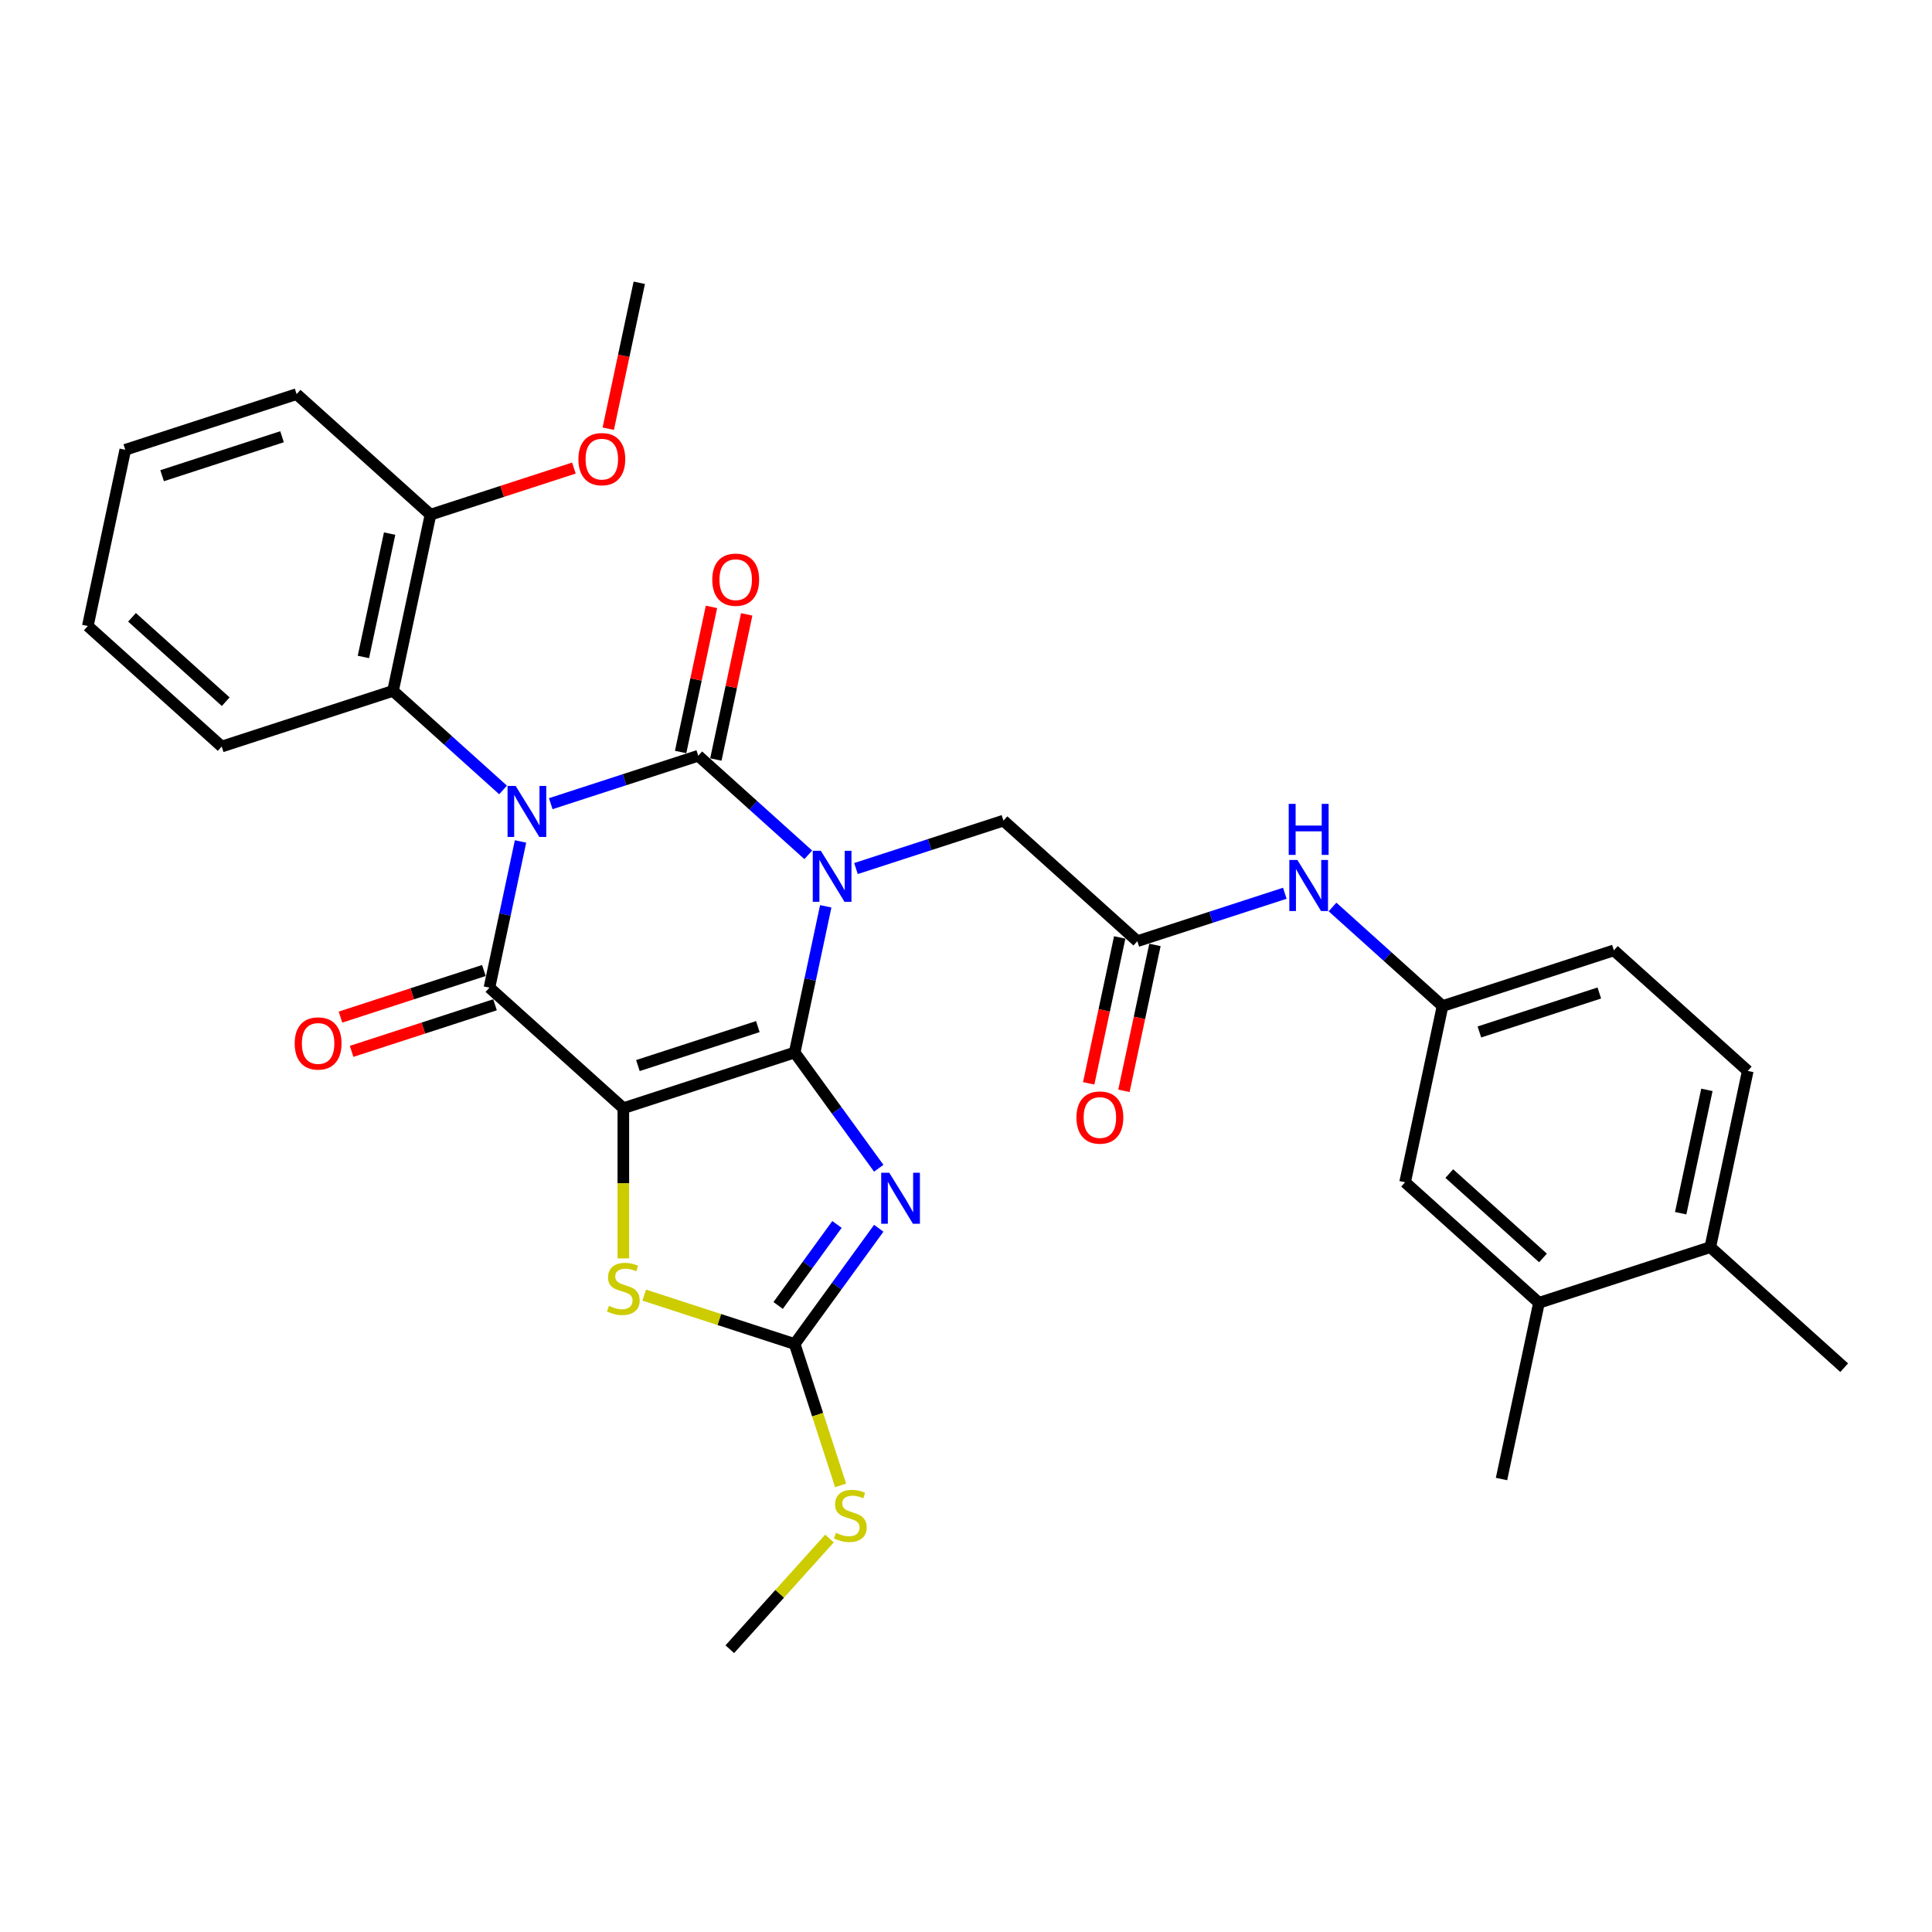 <?xml version='1.0' encoding='iso-8859-1'?>
<svg version='1.1' baseProfile='full'
              xmlns='http://www.w3.org/2000/svg'
                      xmlns:rdkit='http://www.rdkit.org/xml'
                      xmlns:xlink='http://www.w3.org/1999/xlink'
                  xml:space='preserve'
width='1000px' height='1000px' viewBox='0 0 1000 1000'>
<!-- END OF HEADER -->
<rect style='opacity:1.0;fill:#FFFFFF;stroke:none' width='1000' height='1000' x='0' y='0'> </rect>
<path class='bond-3' d='M 285.073,415.981 L 323.241,403.579' style='fill:none;fill-rule:evenodd;stroke:#0000FF;stroke-width:6px;stroke-linecap:butt;stroke-linejoin:miter;stroke-opacity:1' />
<path class='bond-3' d='M 323.241,403.579 L 361.409,391.178' style='fill:none;fill-rule:evenodd;stroke:#000000;stroke-width:6px;stroke-linecap:butt;stroke-linejoin:miter;stroke-opacity:1' />
<path class='bond-4' d='M 269.425,435.527 L 261.383,473.364' style='fill:none;fill-rule:evenodd;stroke:#0000FF;stroke-width:6px;stroke-linecap:butt;stroke-linejoin:miter;stroke-opacity:1' />
<path class='bond-4' d='M 261.383,473.364 L 253.34,511.201' style='fill:none;fill-rule:evenodd;stroke:#000000;stroke-width:6px;stroke-linecap:butt;stroke-linejoin:miter;stroke-opacity:1' />
<path class='bond-8' d='M 260.382,408.876 L 231.907,383.237' style='fill:none;fill-rule:evenodd;stroke:#0000FF;stroke-width:6px;stroke-linecap:butt;stroke-linejoin:miter;stroke-opacity:1' />
<path class='bond-8' d='M 231.907,383.237 L 203.432,357.599' style='fill:none;fill-rule:evenodd;stroke:#000000;stroke-width:6px;stroke-linecap:butt;stroke-linejoin:miter;stroke-opacity:1' />
<path class='bond-0' d='M 411.318,544.78 L 322.636,573.595' style='fill:none;fill-rule:evenodd;stroke:#000000;stroke-width:6px;stroke-linecap:butt;stroke-linejoin:miter;stroke-opacity:1' />
<path class='bond-0' d='M 392.253,531.366 L 330.175,551.536' style='fill:none;fill-rule:evenodd;stroke:#000000;stroke-width:6px;stroke-linecap:butt;stroke-linejoin:miter;stroke-opacity:1' />
<path class='bond-5' d='M 411.318,544.78 L 433.079,574.731' style='fill:none;fill-rule:evenodd;stroke:#000000;stroke-width:6px;stroke-linecap:butt;stroke-linejoin:miter;stroke-opacity:1' />
<path class='bond-5' d='M 433.079,574.731 L 454.84,604.683' style='fill:none;fill-rule:evenodd;stroke:#0000FF;stroke-width:6px;stroke-linecap:butt;stroke-linejoin:miter;stroke-opacity:1' />
<path class='bond-32' d='M 411.318,544.78 L 419.36,506.943' style='fill:none;fill-rule:evenodd;stroke:#000000;stroke-width:6px;stroke-linecap:butt;stroke-linejoin:miter;stroke-opacity:1' />
<path class='bond-32' d='M 419.36,506.943 L 427.403,469.106' style='fill:none;fill-rule:evenodd;stroke:#0000FF;stroke-width:6px;stroke-linecap:butt;stroke-linejoin:miter;stroke-opacity:1' />
<path class='bond-1' d='M 418.359,442.455 L 389.884,416.817' style='fill:none;fill-rule:evenodd;stroke:#0000FF;stroke-width:6px;stroke-linecap:butt;stroke-linejoin:miter;stroke-opacity:1' />
<path class='bond-1' d='M 389.884,416.817 L 361.409,391.178' style='fill:none;fill-rule:evenodd;stroke:#000000;stroke-width:6px;stroke-linecap:butt;stroke-linejoin:miter;stroke-opacity:1' />
<path class='bond-9' d='M 443.051,449.56 L 481.219,437.159' style='fill:none;fill-rule:evenodd;stroke:#0000FF;stroke-width:6px;stroke-linecap:butt;stroke-linejoin:miter;stroke-opacity:1' />
<path class='bond-9' d='M 481.219,437.159 L 519.387,424.757' style='fill:none;fill-rule:evenodd;stroke:#000000;stroke-width:6px;stroke-linecap:butt;stroke-linejoin:miter;stroke-opacity:1' />
<path class='bond-2' d='M 322.636,573.595 L 253.34,511.201' style='fill:none;fill-rule:evenodd;stroke:#000000;stroke-width:6px;stroke-linecap:butt;stroke-linejoin:miter;stroke-opacity:1' />
<path class='bond-6' d='M 322.636,573.595 L 322.636,612.469' style='fill:none;fill-rule:evenodd;stroke:#000000;stroke-width:6px;stroke-linecap:butt;stroke-linejoin:miter;stroke-opacity:1' />
<path class='bond-6' d='M 322.636,612.469 L 322.636,651.343' style='fill:none;fill-rule:evenodd;stroke:#CCCC00;stroke-width:6px;stroke-linecap:butt;stroke-linejoin:miter;stroke-opacity:1' />
<path class='bond-11' d='M 370.53,393.117 L 378.513,355.56' style='fill:none;fill-rule:evenodd;stroke:#000000;stroke-width:6px;stroke-linecap:butt;stroke-linejoin:miter;stroke-opacity:1' />
<path class='bond-11' d='M 378.513,355.56 L 386.496,318.002' style='fill:none;fill-rule:evenodd;stroke:#FF0000;stroke-width:6px;stroke-linecap:butt;stroke-linejoin:miter;stroke-opacity:1' />
<path class='bond-11' d='M 352.289,389.239 L 360.272,351.682' style='fill:none;fill-rule:evenodd;stroke:#000000;stroke-width:6px;stroke-linecap:butt;stroke-linejoin:miter;stroke-opacity:1' />
<path class='bond-11' d='M 360.272,351.682 L 368.255,314.125' style='fill:none;fill-rule:evenodd;stroke:#FF0000;stroke-width:6px;stroke-linecap:butt;stroke-linejoin:miter;stroke-opacity:1' />
<path class='bond-12' d='M 250.459,502.333 L 213.344,514.392' style='fill:none;fill-rule:evenodd;stroke:#000000;stroke-width:6px;stroke-linecap:butt;stroke-linejoin:miter;stroke-opacity:1' />
<path class='bond-12' d='M 213.344,514.392 L 176.23,526.451' style='fill:none;fill-rule:evenodd;stroke:#FF0000;stroke-width:6px;stroke-linecap:butt;stroke-linejoin:miter;stroke-opacity:1' />
<path class='bond-12' d='M 256.222,520.069 L 219.107,532.128' style='fill:none;fill-rule:evenodd;stroke:#000000;stroke-width:6px;stroke-linecap:butt;stroke-linejoin:miter;stroke-opacity:1' />
<path class='bond-12' d='M 219.107,532.128 L 181.993,544.187' style='fill:none;fill-rule:evenodd;stroke:#FF0000;stroke-width:6px;stroke-linecap:butt;stroke-linejoin:miter;stroke-opacity:1' />
<path class='bond-34' d='M 454.84,635.752 L 433.079,665.704' style='fill:none;fill-rule:evenodd;stroke:#0000FF;stroke-width:6px;stroke-linecap:butt;stroke-linejoin:miter;stroke-opacity:1' />
<path class='bond-34' d='M 433.079,665.704 L 411.318,695.655' style='fill:none;fill-rule:evenodd;stroke:#000000;stroke-width:6px;stroke-linecap:butt;stroke-linejoin:miter;stroke-opacity:1' />
<path class='bond-34' d='M 433.224,633.776 L 417.991,654.742' style='fill:none;fill-rule:evenodd;stroke:#0000FF;stroke-width:6px;stroke-linecap:butt;stroke-linejoin:miter;stroke-opacity:1' />
<path class='bond-34' d='M 417.991,654.742 L 402.759,675.708' style='fill:none;fill-rule:evenodd;stroke:#000000;stroke-width:6px;stroke-linecap:butt;stroke-linejoin:miter;stroke-opacity:1' />
<path class='bond-7' d='M 333.433,670.349 L 372.376,683.002' style='fill:none;fill-rule:evenodd;stroke:#CCCC00;stroke-width:6px;stroke-linecap:butt;stroke-linejoin:miter;stroke-opacity:1' />
<path class='bond-7' d='M 372.376,683.002 L 411.318,695.655' style='fill:none;fill-rule:evenodd;stroke:#000000;stroke-width:6px;stroke-linecap:butt;stroke-linejoin:miter;stroke-opacity:1' />
<path class='bond-20' d='M 411.318,695.655 L 423.207,732.247' style='fill:none;fill-rule:evenodd;stroke:#000000;stroke-width:6px;stroke-linecap:butt;stroke-linejoin:miter;stroke-opacity:1' />
<path class='bond-20' d='M 423.207,732.247 L 435.097,768.84' style='fill:none;fill-rule:evenodd;stroke:#CCCC00;stroke-width:6px;stroke-linecap:butt;stroke-linejoin:miter;stroke-opacity:1' />
<path class='bond-16' d='M 203.432,357.599 L 222.819,266.39' style='fill:none;fill-rule:evenodd;stroke:#000000;stroke-width:6px;stroke-linecap:butt;stroke-linejoin:miter;stroke-opacity:1' />
<path class='bond-16' d='M 188.098,340.04 L 201.669,276.194' style='fill:none;fill-rule:evenodd;stroke:#000000;stroke-width:6px;stroke-linecap:butt;stroke-linejoin:miter;stroke-opacity:1' />
<path class='bond-24' d='M 203.432,357.599 L 114.75,386.413' style='fill:none;fill-rule:evenodd;stroke:#000000;stroke-width:6px;stroke-linecap:butt;stroke-linejoin:miter;stroke-opacity:1' />
<path class='bond-10' d='M 519.387,424.757 L 588.682,487.151' style='fill:none;fill-rule:evenodd;stroke:#000000;stroke-width:6px;stroke-linecap:butt;stroke-linejoin:miter;stroke-opacity:1' />
<path class='bond-13' d='M 588.682,487.151 L 626.85,474.749' style='fill:none;fill-rule:evenodd;stroke:#000000;stroke-width:6px;stroke-linecap:butt;stroke-linejoin:miter;stroke-opacity:1' />
<path class='bond-13' d='M 626.85,474.749 L 665.019,462.348' style='fill:none;fill-rule:evenodd;stroke:#0000FF;stroke-width:6px;stroke-linecap:butt;stroke-linejoin:miter;stroke-opacity:1' />
<path class='bond-19' d='M 579.561,485.212 L 571.535,522.974' style='fill:none;fill-rule:evenodd;stroke:#000000;stroke-width:6px;stroke-linecap:butt;stroke-linejoin:miter;stroke-opacity:1' />
<path class='bond-19' d='M 571.535,522.974 L 563.508,560.736' style='fill:none;fill-rule:evenodd;stroke:#FF0000;stroke-width:6px;stroke-linecap:butt;stroke-linejoin:miter;stroke-opacity:1' />
<path class='bond-19' d='M 597.803,489.089 L 589.776,526.852' style='fill:none;fill-rule:evenodd;stroke:#000000;stroke-width:6px;stroke-linecap:butt;stroke-linejoin:miter;stroke-opacity:1' />
<path class='bond-19' d='M 589.776,526.852 L 581.75,564.614' style='fill:none;fill-rule:evenodd;stroke:#FF0000;stroke-width:6px;stroke-linecap:butt;stroke-linejoin:miter;stroke-opacity:1' />
<path class='bond-15' d='M 689.71,469.452 L 718.185,495.091' style='fill:none;fill-rule:evenodd;stroke:#0000FF;stroke-width:6px;stroke-linecap:butt;stroke-linejoin:miter;stroke-opacity:1' />
<path class='bond-15' d='M 718.185,495.091 L 746.66,520.73' style='fill:none;fill-rule:evenodd;stroke:#000000;stroke-width:6px;stroke-linecap:butt;stroke-linejoin:miter;stroke-opacity:1' />
<path class='bond-14' d='M 796.568,674.332 L 727.273,611.938' style='fill:none;fill-rule:evenodd;stroke:#000000;stroke-width:6px;stroke-linecap:butt;stroke-linejoin:miter;stroke-opacity:1' />
<path class='bond-14' d='M 798.652,651.114 L 750.146,607.438' style='fill:none;fill-rule:evenodd;stroke:#000000;stroke-width:6px;stroke-linecap:butt;stroke-linejoin:miter;stroke-opacity:1' />
<path class='bond-25' d='M 796.568,674.332 L 777.181,765.54' style='fill:none;fill-rule:evenodd;stroke:#000000;stroke-width:6px;stroke-linecap:butt;stroke-linejoin:miter;stroke-opacity:1' />
<path class='bond-35' d='M 796.568,674.332 L 885.25,645.517' style='fill:none;fill-rule:evenodd;stroke:#000000;stroke-width:6px;stroke-linecap:butt;stroke-linejoin:miter;stroke-opacity:1' />
<path class='bond-17' d='M 746.66,520.73 L 727.273,611.938' style='fill:none;fill-rule:evenodd;stroke:#000000;stroke-width:6px;stroke-linecap:butt;stroke-linejoin:miter;stroke-opacity:1' />
<path class='bond-22' d='M 746.66,520.73 L 835.342,491.915' style='fill:none;fill-rule:evenodd;stroke:#000000;stroke-width:6px;stroke-linecap:butt;stroke-linejoin:miter;stroke-opacity:1' />
<path class='bond-22' d='M 765.725,534.144 L 827.802,513.974' style='fill:none;fill-rule:evenodd;stroke:#000000;stroke-width:6px;stroke-linecap:butt;stroke-linejoin:miter;stroke-opacity:1' />
<path class='bond-23' d='M 222.819,266.39 L 259.933,254.331' style='fill:none;fill-rule:evenodd;stroke:#000000;stroke-width:6px;stroke-linecap:butt;stroke-linejoin:miter;stroke-opacity:1' />
<path class='bond-23' d='M 259.933,254.331 L 297.048,242.272' style='fill:none;fill-rule:evenodd;stroke:#FF0000;stroke-width:6px;stroke-linecap:butt;stroke-linejoin:miter;stroke-opacity:1' />
<path class='bond-27' d='M 222.819,266.39 L 153.524,203.997' style='fill:none;fill-rule:evenodd;stroke:#000000;stroke-width:6px;stroke-linecap:butt;stroke-linejoin:miter;stroke-opacity:1' />
<path class='bond-18' d='M 885.25,645.517 L 904.637,554.309' style='fill:none;fill-rule:evenodd;stroke:#000000;stroke-width:6px;stroke-linecap:butt;stroke-linejoin:miter;stroke-opacity:1' />
<path class='bond-18' d='M 869.917,627.959 L 883.487,564.113' style='fill:none;fill-rule:evenodd;stroke:#000000;stroke-width:6px;stroke-linecap:butt;stroke-linejoin:miter;stroke-opacity:1' />
<path class='bond-26' d='M 885.25,645.517 L 954.545,707.911' style='fill:none;fill-rule:evenodd;stroke:#000000;stroke-width:6px;stroke-linecap:butt;stroke-linejoin:miter;stroke-opacity:1' />
<path class='bond-28' d='M 429.335,796.33 L 403.537,824.981' style='fill:none;fill-rule:evenodd;stroke:#CCCC00;stroke-width:6px;stroke-linecap:butt;stroke-linejoin:miter;stroke-opacity:1' />
<path class='bond-28' d='M 403.537,824.981 L 377.739,853.633' style='fill:none;fill-rule:evenodd;stroke:#000000;stroke-width:6px;stroke-linecap:butt;stroke-linejoin:miter;stroke-opacity:1' />
<path class='bond-21' d='M 904.637,554.309 L 835.342,491.915' style='fill:none;fill-rule:evenodd;stroke:#000000;stroke-width:6px;stroke-linecap:butt;stroke-linejoin:miter;stroke-opacity:1' />
<path class='bond-29' d='M 314.835,221.892 L 322.861,184.13' style='fill:none;fill-rule:evenodd;stroke:#FF0000;stroke-width:6px;stroke-linecap:butt;stroke-linejoin:miter;stroke-opacity:1' />
<path class='bond-29' d='M 322.861,184.13 L 330.888,146.367' style='fill:none;fill-rule:evenodd;stroke:#000000;stroke-width:6px;stroke-linecap:butt;stroke-linejoin:miter;stroke-opacity:1' />
<path class='bond-30' d='M 114.75,386.413 L 45.455,324.02' style='fill:none;fill-rule:evenodd;stroke:#000000;stroke-width:6px;stroke-linecap:butt;stroke-linejoin:miter;stroke-opacity:1' />
<path class='bond-30' d='M 116.834,363.195 L 68.328,319.52' style='fill:none;fill-rule:evenodd;stroke:#000000;stroke-width:6px;stroke-linecap:butt;stroke-linejoin:miter;stroke-opacity:1' />
<path class='bond-33' d='M 153.524,203.997 L 64.841,232.811' style='fill:none;fill-rule:evenodd;stroke:#000000;stroke-width:6px;stroke-linecap:butt;stroke-linejoin:miter;stroke-opacity:1' />
<path class='bond-33' d='M 145.984,226.055 L 83.907,246.225' style='fill:none;fill-rule:evenodd;stroke:#000000;stroke-width:6px;stroke-linecap:butt;stroke-linejoin:miter;stroke-opacity:1' />
<path class='bond-31' d='M 45.455,324.02 L 64.841,232.811' style='fill:none;fill-rule:evenodd;stroke:#000000;stroke-width:6px;stroke-linecap:butt;stroke-linejoin:miter;stroke-opacity:1' />
<path  class='atom-0' d='M 266.89 406.789
L 275.543 420.776
Q 276.401 422.156, 277.781 424.655
Q 279.161 427.154, 279.236 427.303
L 279.236 406.789
L 282.742 406.789
L 282.742 433.196
L 279.124 433.196
L 269.837 417.904
Q 268.755 416.113, 267.599 414.062
Q 266.48 412.011, 266.144 411.377
L 266.144 433.196
L 262.713 433.196
L 262.713 406.789
L 266.89 406.789
' fill='#0000FF'/>
<path  class='atom-2' d='M 424.868 440.368
L 433.521 454.355
Q 434.379 455.735, 435.759 458.234
Q 437.139 460.733, 437.213 460.882
L 437.213 440.368
L 440.719 440.368
L 440.719 466.775
L 437.101 466.775
L 427.814 451.483
Q 426.732 449.693, 425.576 447.641
Q 424.457 445.59, 424.122 444.956
L 424.122 466.775
L 420.69 466.775
L 420.69 440.368
L 424.868 440.368
' fill='#0000FF'/>
<path  class='atom-6' d='M 460.289 607.014
L 468.942 621.001
Q 469.8 622.381, 471.18 624.88
Q 472.56 627.379, 472.635 627.528
L 472.635 607.014
L 476.141 607.014
L 476.141 633.421
L 472.523 633.421
L 463.236 618.129
Q 462.154 616.338, 460.998 614.287
Q 459.879 612.236, 459.543 611.602
L 459.543 633.421
L 456.112 633.421
L 456.112 607.014
L 460.289 607.014
' fill='#0000FF'/>
<path  class='atom-7' d='M 315.176 675.904
Q 315.474 676.016, 316.705 676.538
Q 317.936 677.06, 319.279 677.396
Q 320.659 677.694, 322.002 677.694
Q 324.501 677.694, 325.955 676.501
Q 327.41 675.27, 327.41 673.144
Q 327.41 671.689, 326.664 670.794
Q 325.955 669.899, 324.836 669.414
Q 323.717 668.929, 321.852 668.37
Q 319.503 667.661, 318.085 666.99
Q 316.705 666.318, 315.698 664.901
Q 314.728 663.484, 314.728 661.097
Q 314.728 657.777, 316.966 655.726
Q 319.241 653.674, 323.717 653.674
Q 326.776 653.674, 330.244 655.129
L 329.387 658.001
Q 326.216 656.695, 323.829 656.695
Q 321.256 656.695, 319.838 657.777
Q 318.421 658.821, 318.458 660.649
Q 318.458 662.066, 319.167 662.924
Q 319.913 663.782, 320.957 664.267
Q 322.039 664.752, 323.829 665.311
Q 326.216 666.057, 327.634 666.803
Q 329.051 667.549, 330.058 669.078
Q 331.102 670.57, 331.102 673.144
Q 331.102 676.799, 328.641 678.776
Q 326.216 680.715, 322.151 680.715
Q 319.801 680.715, 318.011 680.193
Q 316.258 679.708, 314.169 678.851
L 315.176 675.904
' fill='#CCCC00'/>
<path  class='atom-12' d='M 368.674 300.044
Q 368.674 293.703, 371.807 290.16
Q 374.941 286.617, 380.796 286.617
Q 386.652 286.617, 389.785 290.16
Q 392.918 293.703, 392.918 300.044
Q 392.918 306.459, 389.748 310.115
Q 386.578 313.733, 380.796 313.733
Q 374.978 313.733, 371.807 310.115
Q 368.674 306.497, 368.674 300.044
M 380.796 310.749
Q 384.825 310.749, 386.988 308.063
Q 389.189 305.34, 389.189 300.044
Q 389.189 294.86, 386.988 292.249
Q 384.825 289.601, 380.796 289.601
Q 376.768 289.601, 374.568 292.211
Q 372.404 294.822, 372.404 300.044
Q 372.404 305.378, 374.568 308.063
Q 376.768 310.749, 380.796 310.749
' fill='#FF0000'/>
<path  class='atom-13' d='M 152.536 540.09
Q 152.536 533.749, 155.669 530.206
Q 158.802 526.663, 164.658 526.663
Q 170.514 526.663, 173.647 530.206
Q 176.78 533.749, 176.78 540.09
Q 176.78 546.505, 173.61 550.161
Q 170.439 553.778, 164.658 553.778
Q 158.84 553.778, 155.669 550.161
Q 152.536 546.543, 152.536 540.09
M 164.658 550.795
Q 168.686 550.795, 170.85 548.109
Q 173.05 545.386, 173.05 540.09
Q 173.05 534.905, 170.85 532.295
Q 168.686 529.646, 164.658 529.646
Q 160.63 529.646, 158.429 532.257
Q 156.266 534.868, 156.266 540.09
Q 156.266 545.424, 158.429 548.109
Q 160.63 550.795, 164.658 550.795
' fill='#FF0000'/>
<path  class='atom-14' d='M 671.527 445.133
L 680.18 459.119
Q 681.038 460.499, 682.418 462.998
Q 683.798 465.497, 683.873 465.647
L 683.873 445.133
L 687.379 445.133
L 687.379 471.54
L 683.761 471.54
L 674.474 456.247
Q 673.392 454.457, 672.236 452.406
Q 671.117 450.354, 670.781 449.72
L 670.781 471.54
L 667.35 471.54
L 667.35 445.133
L 671.527 445.133
' fill='#0000FF'/>
<path  class='atom-14' d='M 667.033 416.085
L 670.613 416.085
L 670.613 427.311
L 684.115 427.311
L 684.115 416.085
L 687.696 416.085
L 687.696 442.492
L 684.115 442.492
L 684.115 430.295
L 670.613 430.295
L 670.613 442.492
L 667.033 442.492
L 667.033 416.085
' fill='#0000FF'/>
<path  class='atom-20' d='M 557.173 578.434
Q 557.173 572.093, 560.306 568.55
Q 563.439 565.006, 569.295 565.006
Q 575.151 565.006, 578.284 568.55
Q 581.417 572.093, 581.417 578.434
Q 581.417 584.849, 578.247 588.504
Q 575.077 592.122, 569.295 592.122
Q 563.477 592.122, 560.306 588.504
Q 557.173 584.886, 557.173 578.434
M 569.295 589.138
Q 573.323 589.138, 575.487 586.453
Q 577.687 583.73, 577.687 578.434
Q 577.687 573.249, 575.487 570.638
Q 573.323 567.99, 569.295 567.99
Q 565.267 567.99, 563.066 570.601
Q 560.903 573.212, 560.903 578.434
Q 560.903 583.767, 563.066 586.453
Q 565.267 589.138, 569.295 589.138
' fill='#FF0000'/>
<path  class='atom-21' d='M 432.673 793.401
Q 432.971 793.513, 434.202 794.035
Q 435.433 794.557, 436.776 794.893
Q 438.156 795.191, 439.498 795.191
Q 441.997 795.191, 443.452 793.998
Q 444.907 792.767, 444.907 790.641
Q 444.907 789.186, 444.161 788.291
Q 443.452 787.396, 442.333 786.911
Q 441.214 786.426, 439.349 785.867
Q 436.999 785.158, 435.582 784.486
Q 434.202 783.815, 433.195 782.398
Q 432.225 780.98, 432.225 778.593
Q 432.225 775.274, 434.463 773.222
Q 436.738 771.171, 441.214 771.171
Q 444.273 771.171, 447.741 772.626
L 446.883 775.498
Q 443.713 774.192, 441.326 774.192
Q 438.752 774.192, 437.335 775.274
Q 435.918 776.318, 435.955 778.146
Q 435.955 779.563, 436.664 780.421
Q 437.41 781.279, 438.454 781.764
Q 439.536 782.249, 441.326 782.808
Q 443.713 783.554, 445.13 784.3
Q 446.548 785.046, 447.555 786.575
Q 448.599 788.067, 448.599 790.641
Q 448.599 794.296, 446.137 796.273
Q 443.713 798.212, 439.648 798.212
Q 437.298 798.212, 435.507 797.69
Q 433.754 797.205, 431.666 796.347
L 432.673 793.401
' fill='#CCCC00'/>
<path  class='atom-24' d='M 299.379 237.65
Q 299.379 231.31, 302.512 227.766
Q 305.645 224.223, 311.501 224.223
Q 317.357 224.223, 320.49 227.766
Q 323.623 231.31, 323.623 237.65
Q 323.623 244.066, 320.453 247.721
Q 317.282 251.339, 311.501 251.339
Q 305.683 251.339, 302.512 247.721
Q 299.379 244.103, 299.379 237.65
M 311.501 248.355
Q 315.529 248.355, 317.693 245.67
Q 319.893 242.947, 319.893 237.65
Q 319.893 232.466, 317.693 229.855
Q 315.529 227.207, 311.501 227.207
Q 307.473 227.207, 305.272 229.818
Q 303.109 232.429, 303.109 237.65
Q 303.109 242.984, 305.272 245.67
Q 307.473 248.355, 311.501 248.355
' fill='#FF0000'/>
</svg>
